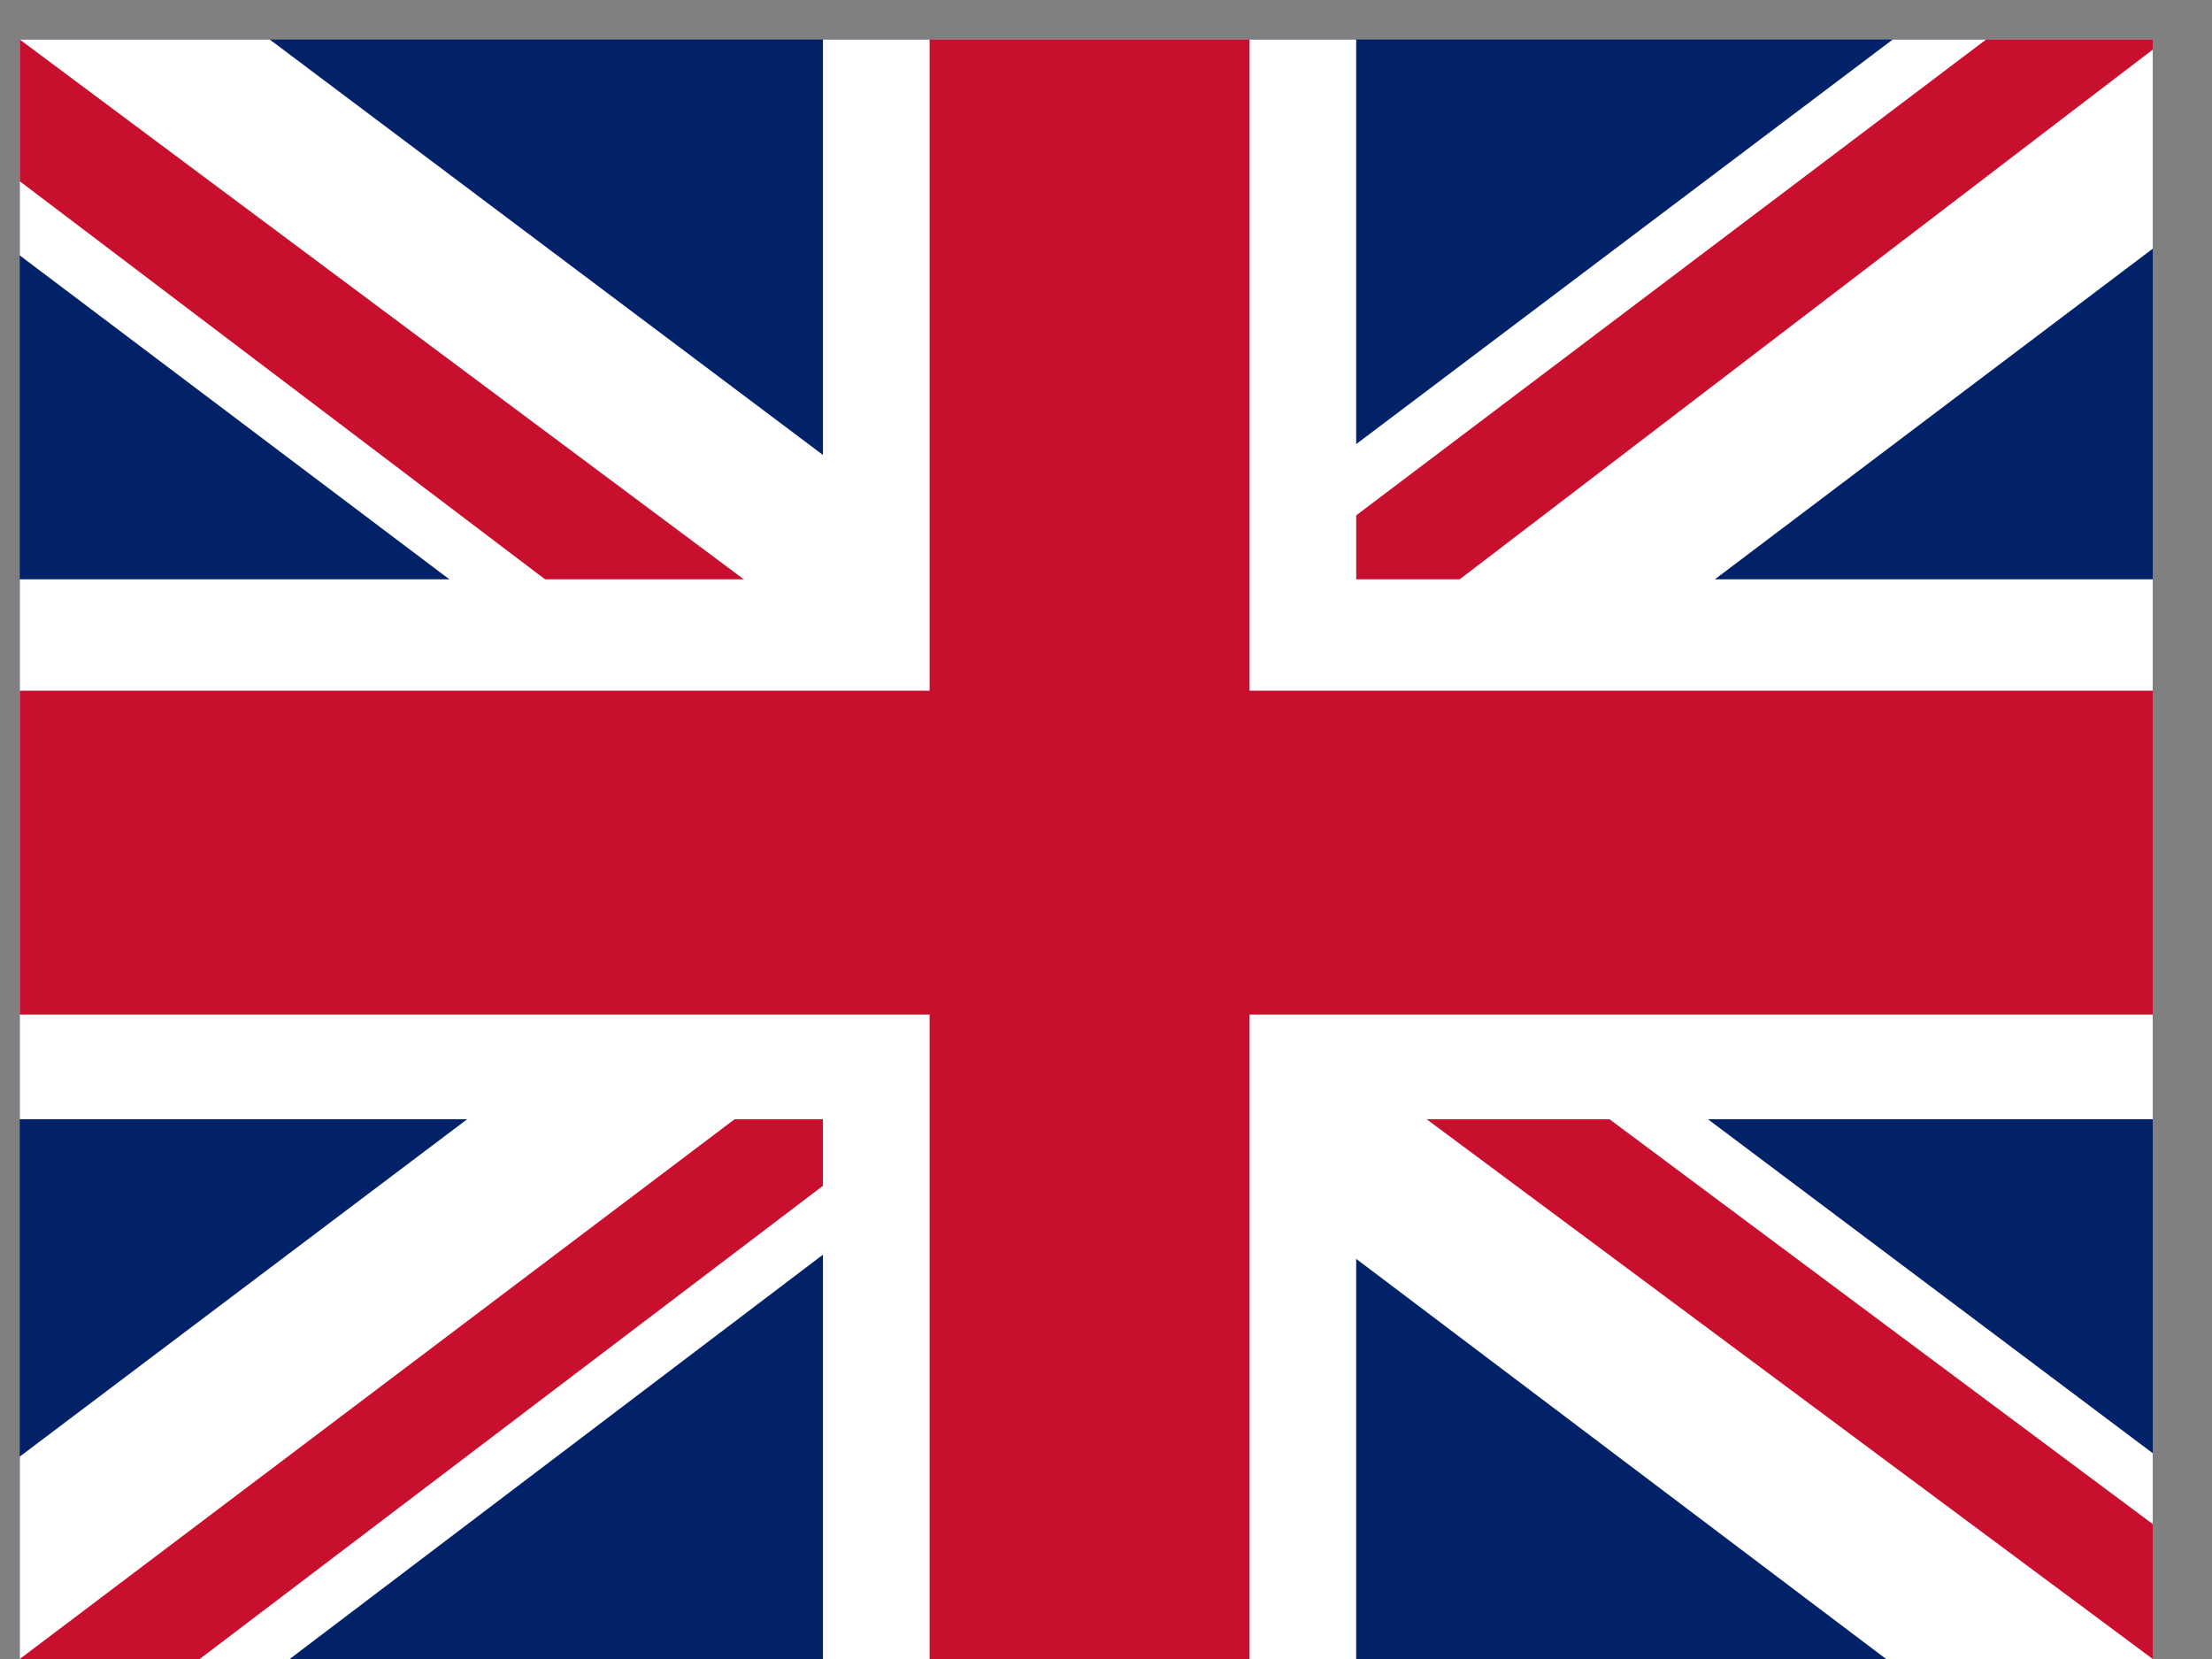 <svg width="28" height="21" viewBox="0 0 28 21" fill="none" xmlns="http://www.w3.org/2000/svg">
<rect x="0" y="0" width="28" height="21" fill="#808080" stroke="none"/>
<g clip-path="url(#clip0_623_624)">
<path d="M0.25 0.5H27.25V21H0.25V0.5Z" fill="#012169"/>
<path d="M3.414 0.5L13.708 8.23L23.959 0.5H27.25V3.148L17.125 10.793L27.25 18.395V21H23.875L13.75 13.355L3.667 21H0.25V18.438L10.333 10.835L0.25 3.233V0.5H3.414Z" fill="white"/>
<path d="M18.137 12.501L27.25 19.292V21L15.817 12.501H18.137ZM10.375 13.355L10.628 14.85L2.528 21H0.25L10.375 13.355ZM27.25 0.5V0.628L16.745 8.657L16.83 6.778L25.141 0.5H27.25ZM0.25 0.5L10.333 8.017H7.802L0.25 2.294V0.5Z" fill="#C8102E"/>
<path d="M10.417 0.5V21H17.167V0.5H10.417ZM0.25 7.333V14.167H27.25V7.333H0.25Z" fill="white"/>
<path d="M0.25 8.743V12.843H27.25V8.743H0.25ZM11.767 0.5V21H15.817V0.5H11.767Z" fill="#C8102E"/>
</g>
<defs>
<clipPath id="clip0_623_624">
<rect width="27" height="20.5" fill="white" transform="translate(0.25 0.5)"/>
</clipPath>
</defs>
</svg>
